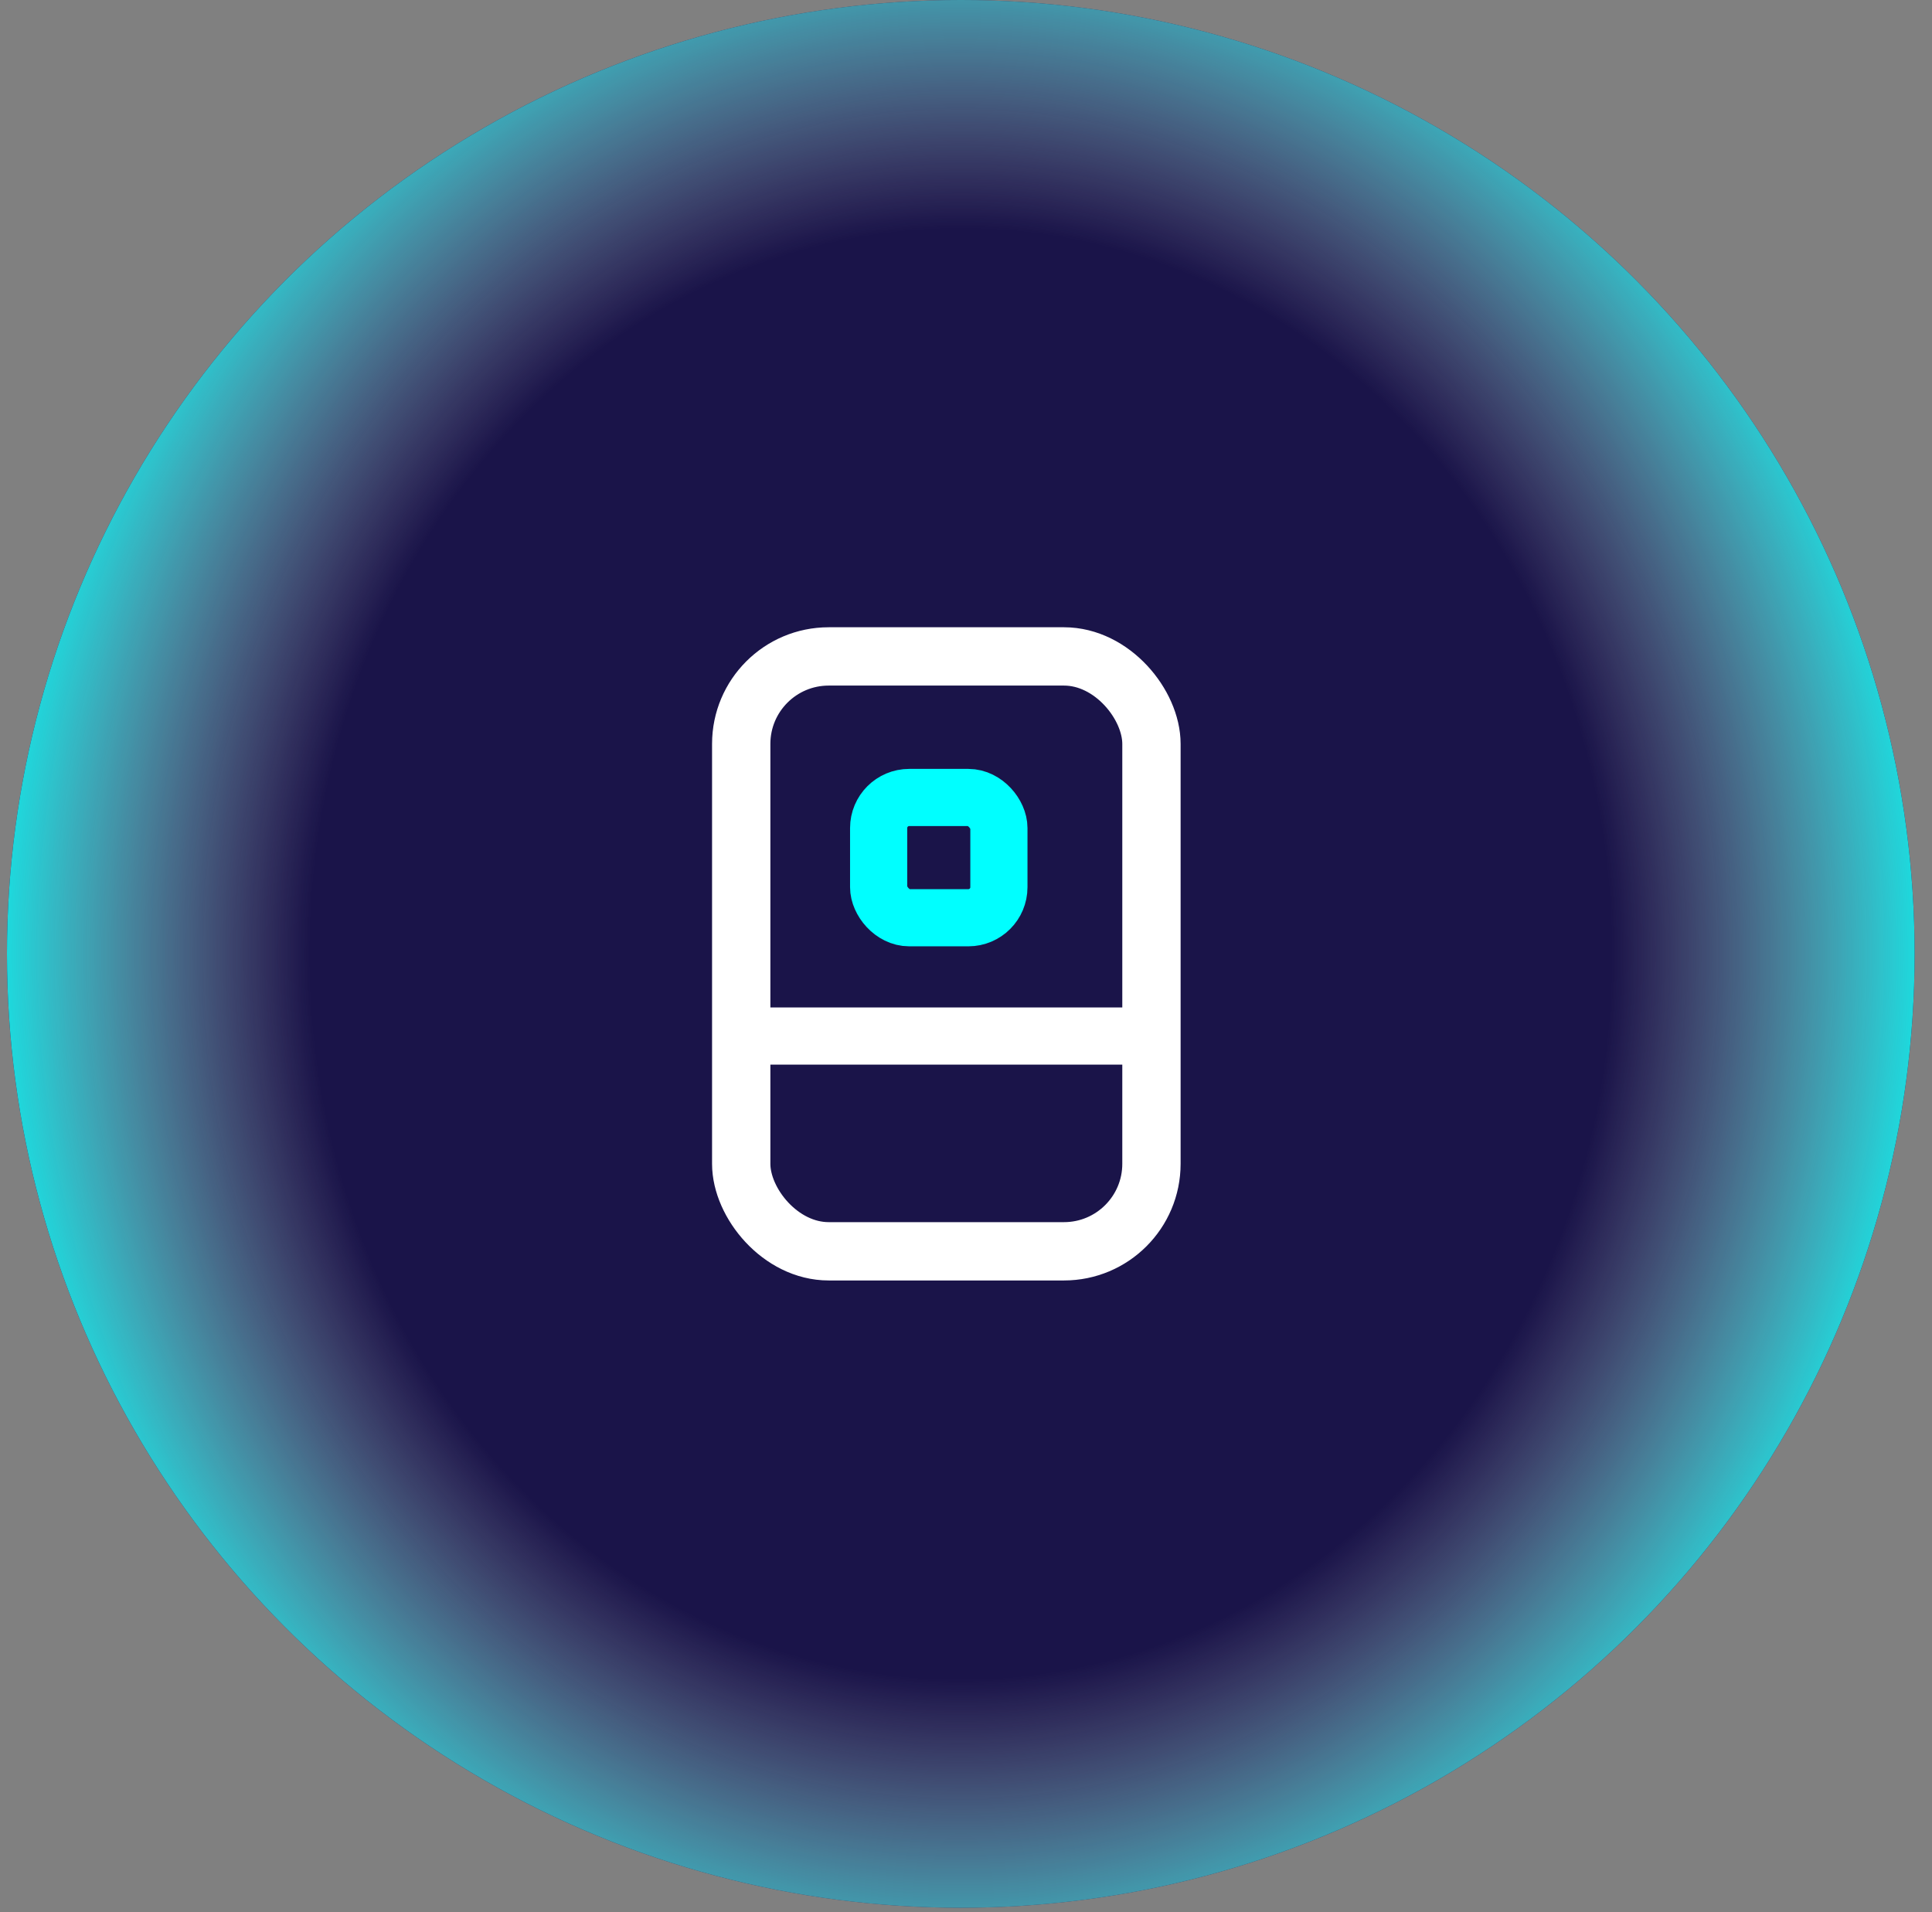 <svg xmlns="http://www.w3.org/2000/svg" width="98" height="97" viewBox="0 0 98 97" fill="none"><rect x="0" y="0" width="98" height="97" fill="#808080" stroke="none"/><circle cx="48.736" cy="48.383" r="48.383" fill="#1A1449"></circle><circle cx="48.736" cy="48.383" r="48.383" fill="url(#paint0_radial_715_1373)"></circle><rect x="37.598" y="33.295" width="20.809" height="30.174" rx="4.437" stroke="white" stroke-width="2.958"></rect><line x1="38.118" y1="52.55" x2="58.118" y2="52.55" stroke="white" stroke-width="2.9"></line><rect x="44.569" y="40.45" width="6.1" height="6.1" rx="1.55" stroke="#00FFFF" stroke-width="2.9"></rect><defs><radialGradient id="paint0_radial_715_1373" cx="0" cy="0" r="1" gradientUnits="userSpaceOnUse" gradientTransform="translate(48.736 48.383) rotate(90) scale(73.039 65.645)"><stop offset="0.501" stop-color="#D9D9D9" stop-opacity="0"></stop><stop offset="0.755" stop-color="#0EEBEB"></stop></radialGradient></defs></svg>